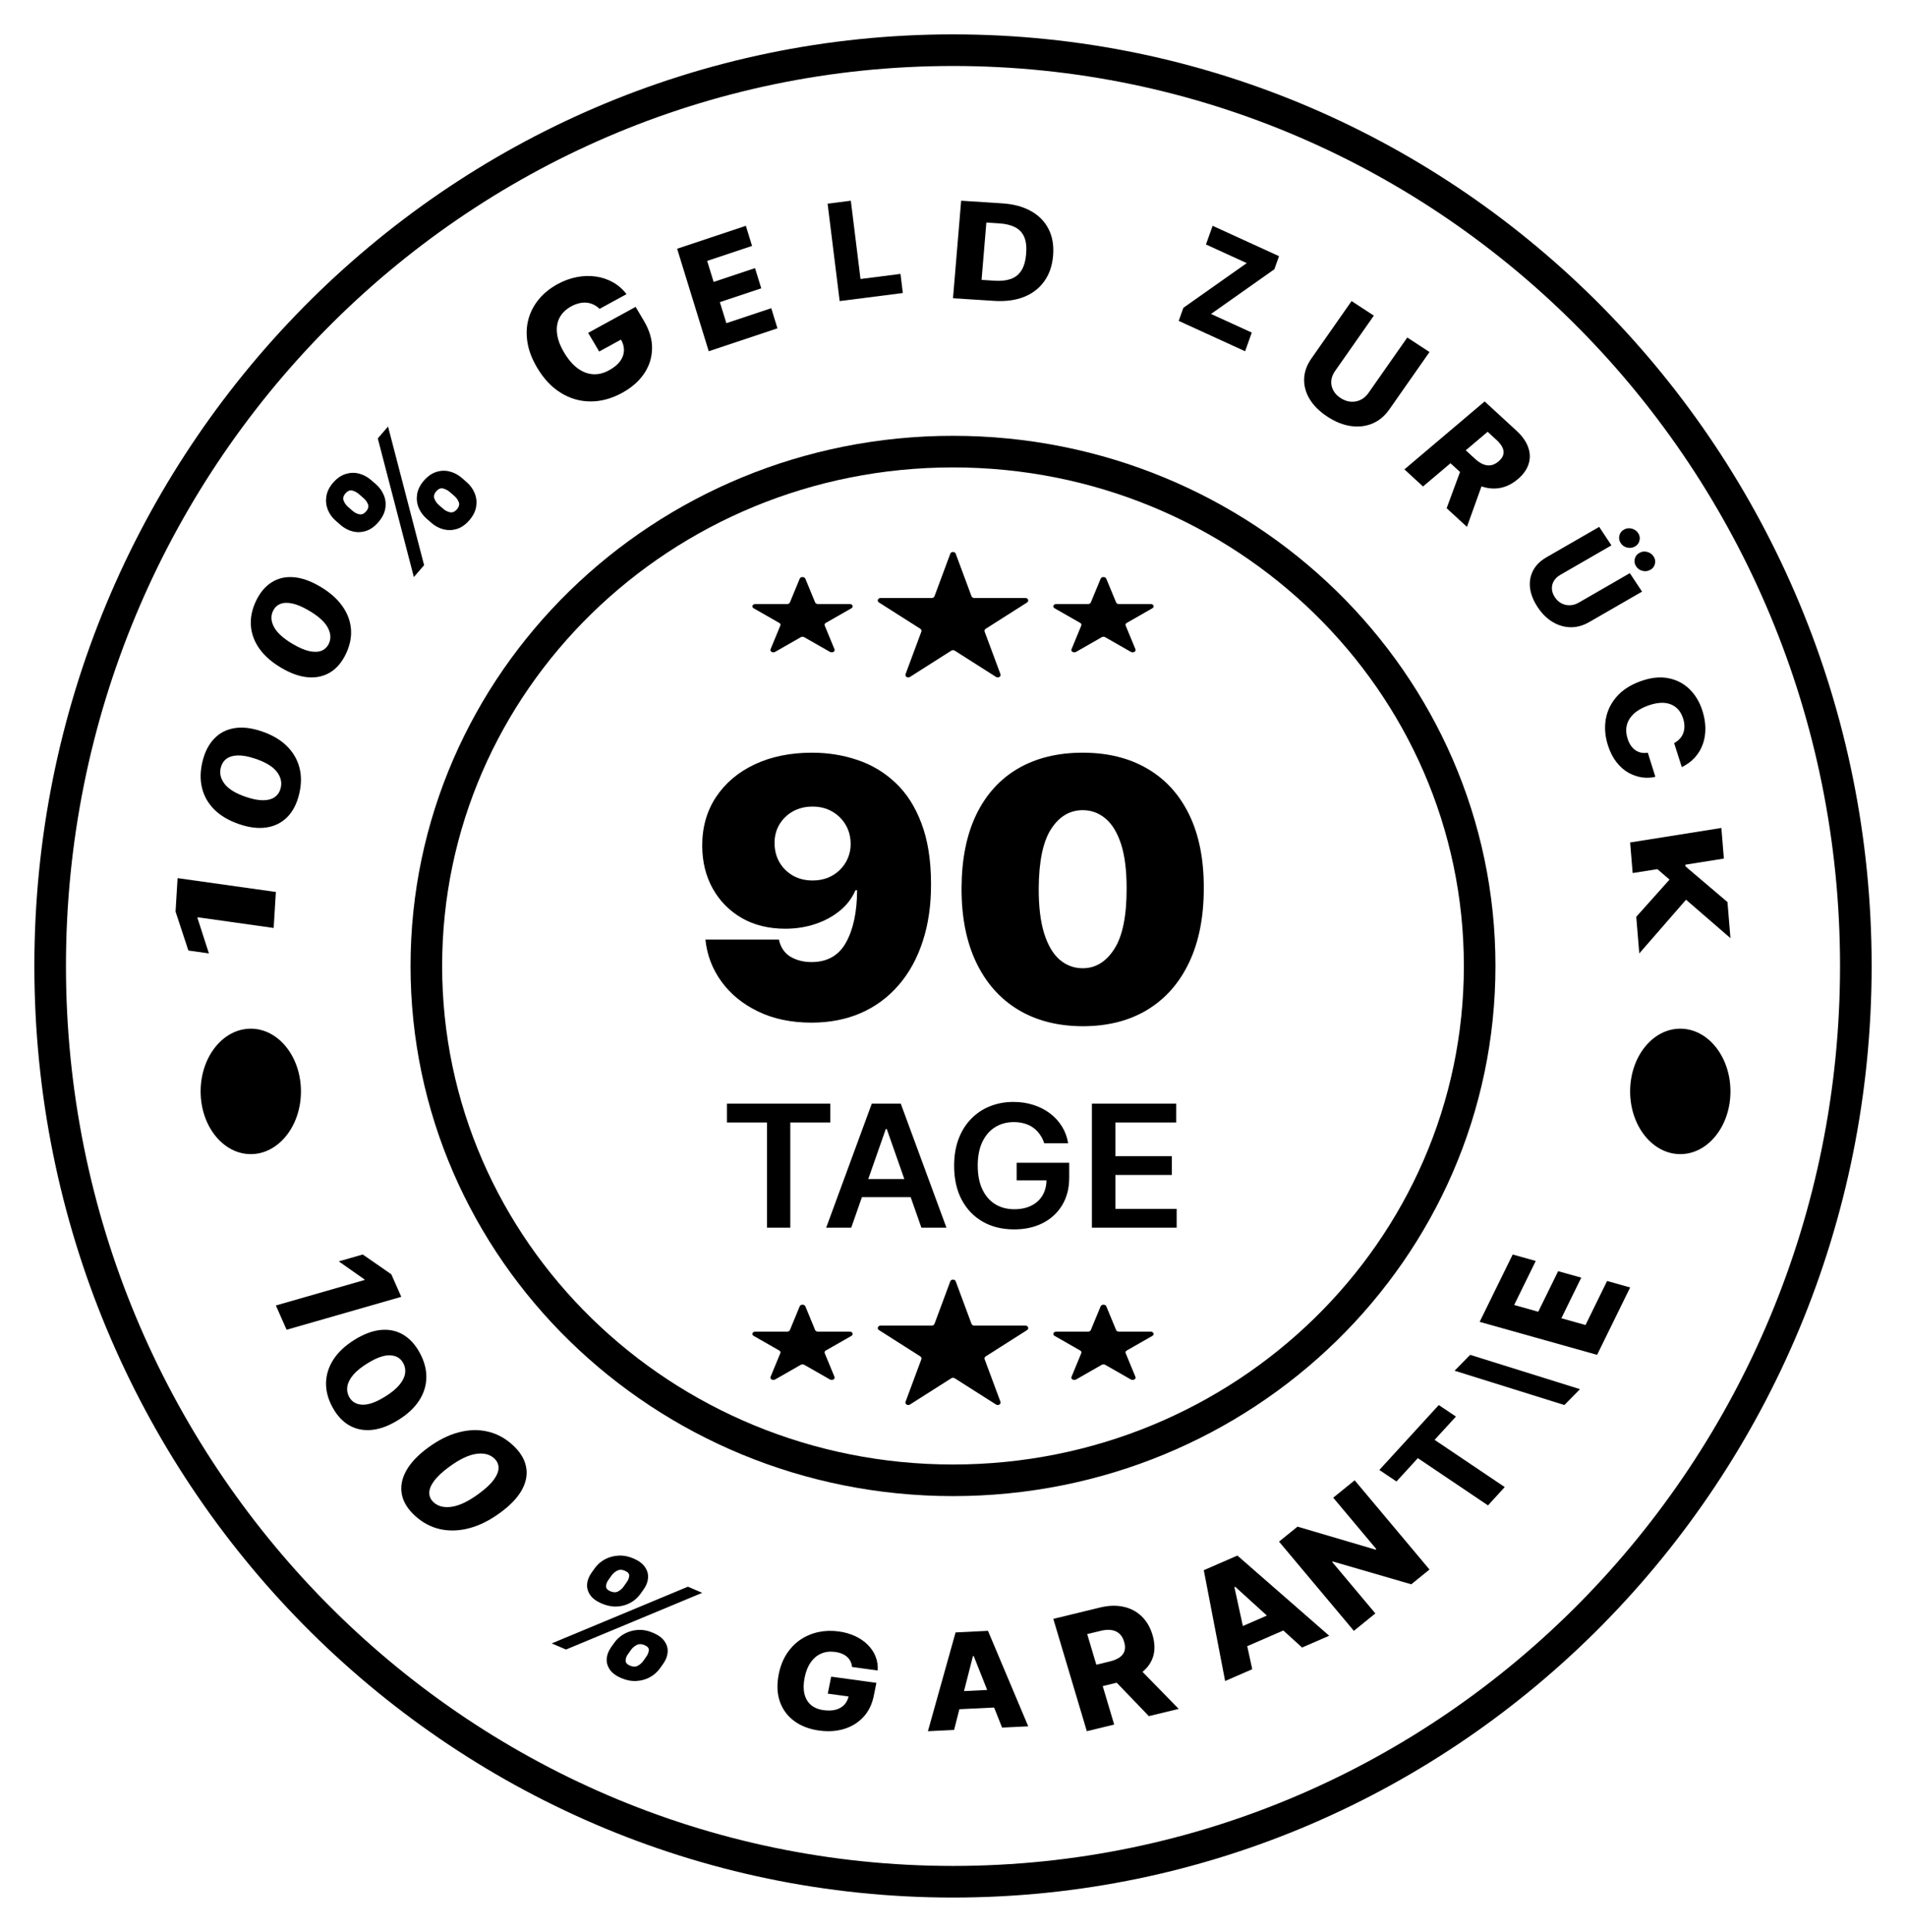 <svg width="76" height="77" viewBox="0 0 76 77" fill="none" xmlns="http://www.w3.org/2000/svg">
<path d="M38 75C57.882 75 74 58.658 74 38.5C74 18.342 57.882 2 38 2C18.118 2 2 18.342 2 38.5C2 58.658 18.118 75 38 75Z" stroke="black" stroke-width="1.26"/>
<path d="M31.888 23.064C31.923 22.979 32.077 22.979 32.112 23.064L32.503 24.011C32.519 24.049 32.565 24.075 32.616 24.075H33.882C33.996 24.075 34.044 24.19 33.951 24.243L32.927 24.828C32.886 24.851 32.868 24.893 32.884 24.931L33.275 25.878C33.311 25.964 33.186 26.035 33.094 25.982L32.069 25.397C32.028 25.373 31.972 25.373 31.931 25.397L30.906 25.982C30.814 26.035 30.689 25.964 30.725 25.878L31.116 24.931C31.132 24.893 31.115 24.851 31.073 24.828L30.049 24.243C29.956 24.19 30.004 24.075 30.118 24.075H31.384C31.436 24.075 31.481 24.049 31.497 24.011L31.888 23.064Z" fill="black"/>
<path d="M37.892 22.069C37.926 21.977 38.074 21.977 38.108 22.069L38.738 23.765C38.754 23.806 38.797 23.834 38.846 23.834H40.886C40.996 23.834 41.042 23.957 40.953 24.013L39.303 25.062C39.263 25.087 39.246 25.132 39.261 25.173L39.892 26.87C39.926 26.961 39.806 27.037 39.717 26.981L38.067 25.932C38.027 25.907 37.973 25.907 37.933 25.932L36.283 26.981C36.194 27.037 36.074 26.961 36.108 26.87L36.739 25.173C36.754 25.132 36.737 25.087 36.698 25.062L35.047 24.013C34.958 23.957 35.004 23.834 35.114 23.834H37.154C37.203 23.834 37.246 23.806 37.262 23.765L37.892 22.069Z" fill="black"/>
<path d="M43.888 23.064C43.923 22.979 44.077 22.979 44.112 23.064L44.504 24.011C44.519 24.049 44.565 24.075 44.616 24.075H45.882C45.996 24.075 46.044 24.19 45.951 24.243L44.927 24.828C44.886 24.851 44.868 24.893 44.884 24.931L45.275 25.878C45.311 25.964 45.186 26.035 45.093 25.982L44.069 25.397C44.028 25.373 43.972 25.373 43.931 25.397L42.907 25.982C42.814 26.035 42.689 25.964 42.725 25.878L43.116 24.931C43.132 24.893 43.114 24.851 43.073 24.828L42.049 24.243C41.956 24.19 42.004 24.075 42.118 24.075H43.384C43.435 24.075 43.481 24.049 43.496 24.011L43.888 23.064Z" fill="black"/>
<path d="M32.381 30C33.018 30 33.622 30.097 34.192 30.291C34.762 30.482 35.266 30.784 35.703 31.197C36.145 31.609 36.491 32.148 36.74 32.812C36.993 33.474 37.121 34.275 37.124 35.216C37.128 36.075 37.016 36.847 36.788 37.532C36.564 38.214 36.242 38.796 35.821 39.276C35.404 39.757 34.902 40.125 34.315 40.381C33.731 40.633 33.079 40.759 32.359 40.759C31.551 40.759 30.84 40.611 30.228 40.314C29.615 40.018 29.127 39.619 28.764 39.118C28.401 38.616 28.189 38.059 28.128 37.446H31.056C31.127 37.762 31.284 37.993 31.526 38.136C31.768 38.276 32.046 38.345 32.359 38.345C32.986 38.345 33.444 38.086 33.732 37.568C34.024 37.047 34.172 36.351 34.176 35.482H34.111C33.973 35.802 33.763 36.077 33.481 36.305C33.2 36.533 32.872 36.709 32.498 36.832C32.124 36.955 31.729 37.016 31.312 37.016C30.654 37.016 30.076 36.874 29.581 36.592C29.086 36.305 28.7 35.915 28.422 35.42C28.144 34.923 28.004 34.357 28 33.723C27.997 32.979 28.18 32.328 28.55 31.769C28.921 31.21 29.435 30.776 30.094 30.465C30.753 30.155 31.515 30 32.381 30ZM32.402 32.148C32.106 32.148 31.843 32.212 31.611 32.342C31.384 32.471 31.204 32.647 31.072 32.869C30.944 33.09 30.881 33.341 30.885 33.62C30.889 33.9 30.954 34.151 31.082 34.372C31.214 34.594 31.392 34.769 31.617 34.899C31.845 35.028 32.106 35.093 32.402 35.093C32.619 35.093 32.821 35.057 33.006 34.986C33.191 34.911 33.351 34.807 33.486 34.674C33.626 34.538 33.732 34.381 33.807 34.203C33.885 34.023 33.923 33.828 33.919 33.62C33.916 33.341 33.848 33.09 33.716 32.869C33.584 32.647 33.405 32.471 33.177 32.342C32.949 32.212 32.691 32.148 32.402 32.148ZM43.171 40.902C42.177 40.899 41.319 40.679 40.596 40.243C39.873 39.806 39.316 39.177 38.924 38.356C38.532 37.534 38.338 36.549 38.341 35.4C38.345 34.248 38.541 33.269 38.929 32.465C39.321 31.66 39.876 31.048 40.596 30.629C41.319 30.21 42.177 30 43.171 30C44.164 30 45.023 30.211 45.745 30.634C46.469 31.053 47.026 31.665 47.418 32.47C47.809 33.274 48.004 34.251 48 35.4C48 36.556 47.804 37.544 47.412 38.366C47.021 39.188 46.463 39.817 45.74 40.253C45.021 40.686 44.164 40.902 43.171 40.902ZM43.171 38.591C43.684 38.591 44.104 38.335 44.431 37.824C44.763 37.309 44.926 36.501 44.923 35.4C44.923 34.681 44.848 34.093 44.699 33.636C44.549 33.179 44.342 32.841 44.079 32.623C43.815 32.402 43.513 32.291 43.171 32.291C42.658 32.291 42.239 32.54 41.915 33.037C41.591 33.535 41.425 34.323 41.418 35.4C41.415 36.133 41.488 36.736 41.637 37.21C41.787 37.681 41.994 38.028 42.257 38.254C42.524 38.478 42.829 38.591 43.171 38.591ZM28.986 44.738V43.987H33.108V44.738H31.512V48.932H30.583V44.738H28.986ZM33.942 48.932H32.943L34.762 43.987H35.917L37.739 48.932H36.74L35.36 45.001H35.319L33.942 48.932ZM33.975 46.993H36.7V47.713H33.975V46.993ZM41.637 45.566C41.596 45.436 41.537 45.319 41.463 45.216C41.391 45.111 41.304 45.022 41.201 44.948C41.1 44.874 40.984 44.818 40.853 44.781C40.722 44.743 40.579 44.723 40.424 44.723C40.147 44.723 39.899 44.79 39.682 44.924C39.465 45.057 39.295 45.254 39.17 45.513C39.047 45.771 38.986 46.085 38.986 46.455C38.986 46.828 39.047 47.145 39.17 47.404C39.293 47.663 39.464 47.86 39.682 47.995C39.901 48.129 40.155 48.196 40.444 48.196C40.707 48.196 40.934 48.148 41.126 48.051C41.319 47.955 41.468 47.818 41.572 47.64C41.676 47.462 41.728 47.252 41.728 47.013L41.94 47.044H40.538V46.344H42.634V46.938C42.634 47.361 42.54 47.727 42.351 48.037C42.163 48.346 41.904 48.584 41.574 48.751C41.245 48.917 40.866 49 40.439 49C39.963 49 39.545 48.898 39.185 48.693C38.827 48.487 38.547 48.195 38.346 47.817C38.145 47.437 38.045 46.986 38.045 46.465C38.045 46.065 38.104 45.709 38.222 45.395C38.341 45.081 38.508 44.814 38.721 44.596C38.935 44.375 39.185 44.207 39.473 44.093C39.761 43.977 40.074 43.919 40.411 43.919C40.697 43.919 40.964 43.96 41.211 44.04C41.458 44.119 41.678 44.232 41.87 44.378C42.063 44.525 42.222 44.699 42.346 44.9C42.471 45.101 42.552 45.323 42.591 45.566H41.637ZM43.539 48.932V43.987H46.899V44.738H44.475V46.081H46.725V46.831H44.475V48.181H46.919V48.932H43.539Z" fill="black"/>
<path d="M31.888 52.064C31.923 51.979 32.077 51.979 32.112 52.064L32.503 53.011C32.519 53.049 32.565 53.075 32.616 53.075H33.882C33.996 53.075 34.044 53.19 33.951 53.243L32.927 53.828C32.886 53.851 32.868 53.893 32.884 53.931L33.275 54.878C33.311 54.964 33.186 55.035 33.094 54.982L32.069 54.397C32.028 54.373 31.972 54.373 31.931 54.397L30.906 54.982C30.814 55.035 30.689 54.964 30.725 54.878L31.116 53.931C31.132 53.893 31.115 53.851 31.073 53.828L30.049 53.243C29.956 53.19 30.004 53.075 30.118 53.075H31.384C31.436 53.075 31.481 53.049 31.497 53.011L31.888 52.064Z" fill="black"/>
<path d="M37.892 51.069C37.926 50.977 38.074 50.977 38.108 51.069L38.738 52.765C38.754 52.806 38.797 52.834 38.846 52.834H40.886C40.996 52.834 41.042 52.957 40.953 53.013L39.303 54.062C39.263 54.087 39.246 54.132 39.261 54.173L39.892 55.87C39.926 55.961 39.806 56.037 39.717 55.981L38.067 54.932C38.027 54.907 37.973 54.907 37.933 54.932L36.283 55.981C36.194 56.037 36.074 55.961 36.108 55.87L36.739 54.173C36.754 54.132 36.737 54.087 36.698 54.062L35.047 53.013C34.958 52.957 35.004 52.834 35.114 52.834H37.154C37.203 52.834 37.246 52.806 37.262 52.765L37.892 51.069Z" fill="black"/>
<path d="M43.888 52.064C43.923 51.979 44.077 51.979 44.112 52.064L44.504 53.011C44.519 53.049 44.565 53.075 44.616 53.075H45.882C45.996 53.075 46.044 53.19 45.951 53.243L44.927 53.828C44.886 53.851 44.868 53.893 44.884 53.931L45.275 54.878C45.311 54.964 45.186 55.035 45.093 54.982L44.069 54.397C44.028 54.373 43.972 54.373 43.931 54.397L42.907 54.982C42.814 55.035 42.689 54.964 42.725 54.878L43.116 53.931C43.132 53.893 43.114 53.851 43.073 53.828L42.049 53.243C41.956 53.19 42.004 53.075 42.118 53.075H43.384C43.435 53.075 43.481 53.049 43.496 53.011L43.888 52.064Z" fill="black"/>
<path d="M38 59C49.598 59 59 49.822 59 38.5C59 27.178 49.598 18 38 18C26.402 18 17 27.178 17 38.5C17 49.822 26.402 59 38 59Z" stroke="black" stroke-width="1.26"/>
<path d="M7.081 35L11 35.551L10.912 36.986L7.878 36.559L7.876 36.594L8.33 38L7.511 37.885L7 36.333L7.081 35Z" fill="black"/>
<path d="M11.928 31.653C11.835 32.035 11.679 32.338 11.459 32.563C11.237 32.787 10.964 32.926 10.639 32.978C10.312 33.031 9.946 32.988 9.539 32.849C9.132 32.711 8.804 32.52 8.556 32.276C8.307 32.031 8.141 31.745 8.059 31.42C7.976 31.093 7.981 30.739 8.073 30.357C8.165 29.975 8.32 29.671 8.537 29.445C8.752 29.217 9.021 29.076 9.343 29.023C9.664 28.969 10.028 29.011 10.434 29.149C10.842 29.286 11.173 29.478 11.427 29.725C11.681 29.973 11.851 30.26 11.938 30.588C12.024 30.915 12.021 31.269 11.928 31.653ZM11.193 31.406C11.249 31.178 11.195 30.96 11.032 30.753C10.868 30.545 10.581 30.373 10.17 30.237C9.902 30.147 9.673 30.105 9.483 30.11C9.293 30.115 9.141 30.16 9.027 30.246C8.914 30.331 8.839 30.45 8.802 30.602C8.747 30.829 8.8 31.045 8.961 31.25C9.121 31.454 9.401 31.625 9.802 31.761C10.073 31.854 10.306 31.899 10.5 31.896C10.695 31.892 10.85 31.848 10.966 31.762C11.081 31.676 11.157 31.557 11.193 31.406Z" fill="black"/>
<path d="M13.796 26.055C13.637 26.39 13.429 26.637 13.171 26.796C12.912 26.954 12.617 27.02 12.285 26.994C11.953 26.968 11.598 26.843 11.219 26.62C10.84 26.397 10.549 26.143 10.346 25.858C10.143 25.572 10.029 25.267 10.005 24.945C9.98 24.621 10.047 24.292 10.206 23.956C10.365 23.622 10.572 23.374 10.826 23.213C11.08 23.05 11.371 22.98 11.699 23.005C12.027 23.029 12.38 23.152 12.757 23.374C13.138 23.597 13.432 23.853 13.64 24.142C13.848 24.431 13.966 24.738 13.994 25.064C14.021 25.389 13.955 25.719 13.796 26.055ZM13.112 25.655C13.207 25.456 13.192 25.24 13.067 25.009C12.941 24.777 12.687 24.55 12.305 24.329C12.055 24.183 11.836 24.09 11.647 24.052C11.457 24.013 11.299 24.02 11.171 24.073C11.044 24.126 10.948 24.22 10.885 24.353C10.791 24.552 10.805 24.766 10.928 24.994C11.05 25.222 11.298 25.446 11.671 25.666C11.924 25.815 12.146 25.911 12.339 25.953C12.533 25.994 12.694 25.988 12.824 25.935C12.953 25.881 13.049 25.788 13.112 25.655Z" fill="black"/>
<path d="M17.202 20.84L17.015 20.677C16.869 20.551 16.762 20.403 16.692 20.233C16.623 20.062 16.603 19.884 16.632 19.698C16.661 19.513 16.75 19.333 16.9 19.159C17.053 18.982 17.219 18.866 17.398 18.81C17.577 18.753 17.754 18.747 17.931 18.793C18.107 18.836 18.269 18.922 18.417 19.05L18.604 19.213C18.75 19.339 18.857 19.487 18.927 19.657C18.997 19.827 19.016 20.005 18.987 20.192C18.957 20.378 18.866 20.559 18.716 20.734C18.564 20.91 18.398 21.026 18.22 21.082C18.041 21.137 17.862 21.142 17.685 21.098C17.508 21.052 17.347 20.966 17.202 20.84ZM17.493 20.123L17.68 20.285C17.754 20.349 17.84 20.393 17.939 20.416C18.039 20.438 18.132 20.4 18.217 20.302C18.304 20.201 18.329 20.104 18.293 20.012C18.256 19.919 18.199 19.84 18.122 19.772L17.935 19.61C17.857 19.543 17.77 19.497 17.673 19.471C17.576 19.443 17.482 19.482 17.392 19.586C17.308 19.683 17.285 19.781 17.322 19.878C17.359 19.974 17.415 20.055 17.493 20.123ZM13.58 20.924L13.393 20.761C13.245 20.633 13.138 20.484 13.07 20.314C13.003 20.142 12.984 19.964 13.014 19.779C13.043 19.593 13.131 19.415 13.279 19.243C13.432 19.066 13.597 18.95 13.776 18.894C13.955 18.837 14.133 18.83 14.311 18.875C14.487 18.919 14.649 19.005 14.797 19.133L14.984 19.295C15.132 19.424 15.24 19.573 15.307 19.742C15.376 19.911 15.394 20.088 15.362 20.273C15.33 20.458 15.238 20.637 15.087 20.812C14.937 20.988 14.772 21.104 14.593 21.161C14.415 21.218 14.238 21.224 14.062 21.18C13.886 21.136 13.726 21.05 13.58 20.924ZM13.876 20.202L14.063 20.364C14.14 20.431 14.228 20.476 14.326 20.498C14.424 20.518 14.513 20.481 14.595 20.386C14.683 20.284 14.709 20.187 14.672 20.097C14.635 20.004 14.578 19.924 14.5 19.857L14.313 19.694C14.236 19.627 14.149 19.58 14.053 19.553C13.956 19.526 13.862 19.565 13.771 19.67C13.687 19.767 13.665 19.864 13.704 19.962C13.745 20.058 13.802 20.138 13.876 20.202ZM16.502 23L15.064 17.474L15.473 17L16.911 22.526L16.502 23Z" fill="black"/>
<path d="M23.908 12.31C23.832 12.237 23.751 12.18 23.665 12.14C23.578 12.099 23.486 12.073 23.39 12.064C23.294 12.055 23.194 12.063 23.092 12.088C22.989 12.112 22.884 12.152 22.778 12.21C22.566 12.327 22.41 12.477 22.313 12.661C22.217 12.845 22.183 13.054 22.211 13.29C22.238 13.524 22.331 13.776 22.491 14.046C22.651 14.317 22.828 14.525 23.023 14.672C23.218 14.818 23.422 14.899 23.636 14.915C23.849 14.931 24.066 14.879 24.286 14.758C24.481 14.652 24.627 14.532 24.726 14.398C24.825 14.262 24.876 14.118 24.88 13.967C24.883 13.816 24.84 13.664 24.749 13.512L24.96 13.427L23.892 14.011L23.452 13.267L25.345 12.231L25.676 12.79C25.899 13.168 26.008 13.537 26 13.898C25.993 14.258 25.887 14.59 25.681 14.894C25.476 15.197 25.185 15.451 24.807 15.658C24.388 15.887 23.968 16.001 23.548 16C23.127 15.999 22.733 15.886 22.364 15.659C21.995 15.432 21.679 15.096 21.415 14.65C21.21 14.304 21.082 13.968 21.031 13.641C20.979 13.313 20.993 13.003 21.074 12.711C21.156 12.419 21.296 12.155 21.492 11.921C21.689 11.685 21.934 11.488 22.227 11.327C22.482 11.188 22.739 11.094 23 11.044C23.261 10.994 23.514 10.986 23.759 11.022C24.004 11.057 24.232 11.133 24.442 11.251C24.652 11.369 24.832 11.527 24.982 11.723L23.908 12.31Z" fill="black"/>
<path d="M28.26 14L27 9.914L29.74 9L29.987 9.802L28.197 10.399L28.456 11.237L30.106 10.687L30.354 11.491L28.703 12.041L28.963 12.881L30.753 12.284L31 13.086L28.26 14Z" fill="black"/>
<path d="M33.481 12L33 8.118L33.926 8L34.312 11.12L35.906 10.917L36 11.679L33.481 12Z" fill="black"/>
<path d="M39.639 11.992L38 11.887L38.325 8L39.962 8.105C40.414 8.134 40.797 8.237 41.11 8.414C41.425 8.589 41.658 8.828 41.812 9.131C41.965 9.432 42.025 9.784 41.991 10.188C41.957 10.593 41.839 10.935 41.637 11.214C41.437 11.494 41.166 11.701 40.825 11.836C40.485 11.969 40.089 12.021 39.639 11.992ZM39.139 11.155L39.665 11.189C39.913 11.205 40.126 11.181 40.304 11.119C40.484 11.056 40.624 10.943 40.727 10.782C40.83 10.619 40.894 10.398 40.917 10.119C40.94 9.839 40.914 9.614 40.839 9.442C40.763 9.269 40.641 9.141 40.473 9.056C40.306 8.97 40.095 8.919 39.841 8.903L39.33 8.87L39.139 11.155Z" fill="black"/>
<path d="M47 12.79L47.186 12.268L49.712 10.487L48.087 9.744L48.352 9L51 10.21L50.814 10.732L48.288 12.513L49.913 13.256L49.648 14L47 12.79Z" fill="black"/>
<path d="M56.114 13.452L57 14.031L55.398 16.319C55.212 16.584 54.986 16.772 54.718 16.883C54.451 16.993 54.164 17.025 53.856 16.98C53.548 16.934 53.24 16.811 52.932 16.609C52.62 16.405 52.385 16.174 52.226 15.915C52.068 15.655 51.993 15.386 52.001 15.106C52.009 14.825 52.106 14.553 52.291 14.288L53.893 12L54.781 12.58L53.23 14.794C53.145 14.916 53.096 15.043 53.084 15.175C53.073 15.308 53.098 15.434 53.161 15.554C53.223 15.674 53.321 15.777 53.453 15.864C53.586 15.951 53.721 15.999 53.858 16.01C53.997 16.021 54.127 15.997 54.251 15.938C54.374 15.879 54.478 15.788 54.564 15.666L56.114 13.452Z" fill="black"/>
<path d="M56 18.708L59.199 16L60.467 17.166C60.697 17.377 60.852 17.596 60.933 17.823C61.015 18.049 61.022 18.272 60.952 18.492C60.884 18.71 60.74 18.912 60.522 19.097C60.3 19.285 60.065 19.402 59.817 19.448C59.57 19.493 59.32 19.471 59.068 19.383C58.817 19.294 58.575 19.141 58.341 18.926L57.539 18.189L58.148 17.673L58.812 18.284C58.924 18.387 59.032 18.46 59.138 18.503C59.245 18.547 59.349 18.56 59.451 18.543C59.553 18.525 59.654 18.474 59.753 18.39C59.852 18.306 59.914 18.219 59.94 18.129C59.966 18.038 59.958 17.943 59.914 17.846C59.871 17.748 59.794 17.648 59.684 17.546L59.318 17.21L56.742 19.39L56 18.708ZM59.19 19.059L58.493 21L57.683 20.256L58.396 18.329L59.19 19.059Z" fill="black"/>
<path d="M64.988 22.844L65.475 23.58L63.367 24.795C63.124 24.935 62.876 25.004 62.623 25C62.372 24.995 62.133 24.925 61.906 24.788C61.68 24.651 61.482 24.455 61.312 24.198C61.141 23.939 61.04 23.685 61.009 23.435C60.98 23.184 61.02 22.954 61.129 22.743C61.239 22.532 61.415 22.356 61.659 22.215L63.767 21L64.254 21.737L62.215 22.913C62.103 22.977 62.017 23.058 61.959 23.155C61.902 23.252 61.876 23.357 61.881 23.47C61.886 23.582 61.925 23.693 61.998 23.803C62.071 23.913 62.16 23.995 62.264 24.049C62.37 24.103 62.482 24.128 62.601 24.124C62.72 24.12 62.836 24.085 62.949 24.02L64.988 22.844ZM64.626 21.648C64.564 21.555 64.545 21.455 64.569 21.35C64.594 21.245 64.654 21.165 64.75 21.11C64.845 21.055 64.949 21.04 65.059 21.067C65.171 21.095 65.258 21.155 65.32 21.248C65.381 21.34 65.399 21.438 65.374 21.542C65.35 21.646 65.29 21.726 65.194 21.781C65.099 21.836 64.995 21.851 64.884 21.825C64.773 21.799 64.687 21.741 64.626 21.648ZM65.241 22.577C65.179 22.484 65.16 22.384 65.184 22.279C65.209 22.174 65.269 22.094 65.365 22.039C65.461 21.983 65.564 21.969 65.674 21.996C65.786 22.023 65.873 22.084 65.935 22.177C65.996 22.269 66.014 22.367 65.989 22.471C65.965 22.575 65.906 22.655 65.81 22.71C65.714 22.765 65.61 22.78 65.499 22.753C65.388 22.728 65.302 22.669 65.241 22.577Z" fill="black"/>
<path d="M67.06 30.575L66.754 29.617C66.842 29.57 66.917 29.514 66.978 29.447C67.04 29.381 67.086 29.305 67.118 29.221C67.15 29.136 67.165 29.044 67.164 28.945C67.164 28.846 67.147 28.743 67.113 28.636C67.052 28.446 66.956 28.298 66.825 28.192C66.694 28.087 66.534 28.027 66.346 28.014C66.158 28.001 65.947 28.038 65.713 28.123C65.469 28.212 65.277 28.324 65.136 28.458C64.996 28.593 64.906 28.744 64.866 28.91C64.827 29.077 64.838 29.253 64.898 29.44C64.931 29.544 64.974 29.635 65.026 29.712C65.079 29.789 65.14 29.852 65.208 29.9C65.279 29.948 65.355 29.981 65.438 29.998C65.522 30.015 65.611 30.016 65.705 30.001L66.006 30.96C65.838 31.003 65.662 31.011 65.477 30.985C65.293 30.959 65.113 30.897 64.936 30.8C64.76 30.701 64.601 30.561 64.458 30.38C64.315 30.199 64.2 29.974 64.114 29.705C64.001 29.35 63.972 29.005 64.028 28.671C64.085 28.337 64.228 28.038 64.457 27.774C64.686 27.509 65.001 27.303 65.404 27.156C65.807 27.008 66.175 26.965 66.509 27.028C66.842 27.09 67.126 27.235 67.362 27.462C67.597 27.69 67.771 27.978 67.882 28.327C67.958 28.564 67.997 28.796 68 29.02C68.003 29.244 67.971 29.454 67.901 29.651C67.833 29.847 67.729 30.024 67.589 30.182C67.449 30.341 67.273 30.471 67.06 30.575Z" fill="black"/>
<path d="M65 33.578L68.638 33L68.738 34.22L67.2 34.464L67.206 34.53L68.882 35.954L69 37.391L67.229 35.86L65.365 38L65.244 36.541L66.571 35.058L66.086 34.641L65.101 34.797L65 33.578Z" fill="black"/>
<path d="M16 51.687L11.428 53L11 52.032L14.541 51.016L14.53 50.992L13.508 50.274L14.464 50L15.602 50.788L16 51.687Z" fill="black"/>
<path d="M13.258 56.088C13.078 55.758 12.992 55.43 13.001 55.105C13.01 54.779 13.11 54.47 13.3 54.178C13.492 53.885 13.771 53.625 14.14 53.397C14.508 53.169 14.855 53.04 15.182 53.008C15.51 52.977 15.806 53.038 16.069 53.192C16.335 53.347 16.558 53.589 16.737 53.919C16.917 54.249 17.005 54.576 17 54.899C16.996 55.223 16.901 55.53 16.714 55.82C16.527 56.109 16.25 56.368 15.883 56.595C15.514 56.825 15.164 56.957 14.831 56.991C14.499 57.025 14.198 56.965 13.929 56.813C13.662 56.661 13.438 56.419 13.258 56.088ZM13.921 55.675C14.028 55.872 14.204 55.976 14.448 55.987C14.694 55.997 15.001 55.887 15.37 55.655C15.613 55.504 15.797 55.352 15.924 55.199C16.052 55.044 16.128 54.894 16.151 54.747C16.175 54.6 16.151 54.461 16.079 54.329C15.973 54.133 15.799 54.03 15.557 54.019C15.317 54.007 15.015 54.113 14.652 54.338C14.406 54.489 14.217 54.643 14.085 54.797C13.954 54.953 13.876 55.106 13.85 55.256C13.826 55.404 13.85 55.544 13.921 55.675Z" fill="black"/>
<path d="M16.56 60.425C16.263 60.158 16.084 59.87 16.023 59.563C15.963 59.255 16.02 58.942 16.194 58.625C16.369 58.306 16.661 57.996 17.071 57.697C17.481 57.397 17.886 57.194 18.287 57.089C18.69 56.983 19.073 56.972 19.436 57.055C19.801 57.138 20.132 57.313 20.429 57.581C20.726 57.849 20.907 58.134 20.972 58.439C21.039 58.743 20.987 59.053 20.817 59.369C20.647 59.684 20.358 59.991 19.949 60.289C19.539 60.591 19.13 60.797 18.722 60.906C18.315 61.015 17.926 61.029 17.557 60.949C17.19 60.869 16.858 60.694 16.56 60.425ZM17.297 59.883C17.474 60.043 17.717 60.1 18.024 60.053C18.333 60.006 18.692 59.831 19.103 59.527C19.372 59.329 19.569 59.144 19.694 58.97C19.82 58.796 19.882 58.637 19.879 58.494C19.877 58.35 19.816 58.226 19.698 58.119C19.521 57.96 19.281 57.903 18.977 57.949C18.675 57.994 18.321 58.164 17.917 58.459C17.643 58.659 17.441 58.847 17.31 59.023C17.18 59.2 17.116 59.361 17.117 59.507C17.119 59.652 17.179 59.778 17.297 59.883Z" fill="black"/>
<path d="M24.366 65.655L24.498 65.47C24.601 65.325 24.733 65.208 24.895 65.118C25.058 65.028 25.238 64.977 25.436 64.964C25.633 64.952 25.836 64.99 26.044 65.08C26.257 65.171 26.409 65.285 26.5 65.421C26.594 65.557 26.635 65.702 26.621 65.857C26.61 66.01 26.552 66.16 26.448 66.307L26.317 66.493C26.214 66.637 26.082 66.754 25.92 66.845C25.758 66.935 25.578 66.986 25.379 66.998C25.18 67.01 24.976 66.971 24.766 66.881C24.555 66.79 24.404 66.676 24.312 66.54C24.221 66.403 24.181 66.258 24.193 66.103C24.206 65.949 24.264 65.8 24.366 65.655ZM25.163 65.755L25.031 65.941C24.979 66.014 24.951 66.094 24.946 66.18C24.942 66.266 24.999 66.335 25.117 66.386C25.238 66.438 25.343 66.44 25.431 66.392C25.52 66.344 25.591 66.281 25.646 66.205L25.777 66.019C25.832 65.942 25.863 65.861 25.871 65.776C25.881 65.691 25.823 65.621 25.698 65.568C25.581 65.518 25.476 65.517 25.383 65.567C25.291 65.616 25.217 65.678 25.163 65.755ZM23.583 62.691L23.714 62.506C23.818 62.359 23.952 62.242 24.114 62.153C24.279 62.064 24.46 62.014 24.656 62.002C24.854 61.99 25.055 62.028 25.261 62.116C25.473 62.207 25.625 62.321 25.717 62.458C25.811 62.593 25.852 62.739 25.84 62.894C25.829 63.047 25.771 63.197 25.667 63.344L25.535 63.53C25.431 63.676 25.298 63.794 25.135 63.882C24.974 63.972 24.795 64.021 24.598 64.031C24.401 64.04 24.197 64 23.988 63.91C23.778 63.82 23.626 63.707 23.532 63.571C23.44 63.436 23.399 63.291 23.41 63.138C23.423 62.985 23.48 62.836 23.583 62.691ZM24.385 62.794L24.254 62.979C24.199 63.056 24.17 63.137 24.166 63.222C24.164 63.306 24.22 63.373 24.334 63.422C24.456 63.474 24.561 63.477 24.647 63.428C24.736 63.38 24.808 63.318 24.862 63.241L24.994 63.055C25.048 62.978 25.08 62.898 25.089 62.813C25.099 62.728 25.041 62.658 24.914 62.604C24.798 62.554 24.693 62.555 24.6 62.606C24.509 62.658 24.437 62.721 24.385 62.794ZM22 65.501L27.431 63.24L28 63.485L22.569 65.745L22 65.501Z" fill="black"/>
<path d="M33.974 66.44C33.967 66.358 33.946 66.284 33.913 66.218C33.881 66.15 33.836 66.091 33.779 66.039C33.722 65.988 33.654 65.946 33.574 65.913C33.494 65.879 33.404 65.855 33.303 65.841C33.1 65.813 32.916 65.834 32.749 65.904C32.584 65.974 32.444 66.09 32.33 66.252C32.215 66.412 32.133 66.615 32.085 66.86C32.035 67.107 32.032 67.322 32.075 67.507C32.118 67.691 32.204 67.839 32.333 67.951C32.461 68.062 32.63 68.132 32.84 68.161C33.025 68.186 33.187 68.18 33.326 68.143C33.467 68.104 33.58 68.038 33.667 67.945C33.755 67.851 33.812 67.735 33.84 67.596L34.023 67.642L33.007 67.503L33.142 66.826L34.945 67.073L34.843 67.581C34.774 67.925 34.636 68.209 34.428 68.433C34.221 68.656 33.966 68.815 33.662 68.908C33.359 69.002 33.029 69.024 32.669 68.975C32.27 68.92 31.936 68.793 31.666 68.592C31.395 68.392 31.205 68.133 31.095 67.816C30.985 67.498 30.971 67.136 31.051 66.73C31.114 66.415 31.221 66.142 31.372 65.912C31.523 65.681 31.707 65.493 31.923 65.347C32.141 65.203 32.379 65.103 32.637 65.048C32.897 64.993 33.166 64.986 33.445 65.024C33.687 65.057 33.906 65.12 34.102 65.212C34.298 65.304 34.465 65.42 34.603 65.558C34.742 65.697 34.845 65.853 34.914 66.027C34.983 66.201 35.01 66.385 34.997 66.58L33.974 66.44Z" fill="black"/>
<path d="M38.043 68.95L37 69L38.103 65.063L39.395 65L41 68.806L39.957 68.856L38.827 66.006L38.795 66.008L38.043 68.95ZM37.805 67.432L39.984 67.327L40.03 68.038L37.851 68.143L37.805 67.432Z" fill="black"/>
<path d="M43.336 69L42 64.523L43.864 64.07C44.202 63.988 44.511 63.978 44.793 64.039C45.075 64.099 45.317 64.225 45.517 64.417C45.718 64.607 45.863 64.856 45.955 65.162C46.047 65.472 46.058 65.752 45.986 66.003C45.914 66.252 45.769 66.463 45.552 66.638C45.334 66.811 45.053 66.94 44.71 67.023L43.531 67.309L43.276 66.457L44.252 66.22C44.417 66.18 44.548 66.125 44.646 66.056C44.744 65.986 44.809 65.899 44.84 65.798C44.871 65.695 44.866 65.575 44.824 65.436C44.783 65.298 44.72 65.19 44.636 65.114C44.551 65.036 44.447 64.988 44.322 64.97C44.196 64.95 44.052 64.96 43.889 65L43.351 65.13L44.427 68.735L43.336 69ZM45.266 66.337L47 68.111L45.81 68.399L44.098 66.621L45.266 66.337Z" fill="black"/>
<path d="M49.932 66.529L48.851 67L48 62.583L49.34 62L53 65.195L51.919 65.665L49.253 63.244L49.221 63.258L49.932 66.529ZM48.9 65.094L51.161 64.111L51.575 64.81L49.315 65.793L48.9 65.094Z" fill="black"/>
<path d="M54.016 59L57 62.556L56.273 63.145L53.141 62.235L53.118 62.254L54.841 64.306L53.984 65L51 61.444L51.737 60.847L54.851 61.765L54.88 61.742L53.161 59.693L54.016 59Z" fill="black"/>
<path d="M55.683 59.047L55 58.588L57.37 56L58.054 56.46L57.203 57.388L60 59.27L59.332 60L56.535 58.117L55.683 59.047Z" fill="black"/>
<path d="M58.622 54L63 55.368L62.378 56L58 54.632L58.622 54Z" fill="black"/>
<path d="M63.683 54L59 52.685L60.317 50L61.236 50.258L60.376 52.013L61.336 52.282L62.129 50.665L63.051 50.923L62.258 52.541L63.221 52.811L64.081 51.056L65 51.315L63.683 54Z" fill="black"/>
<path d="M10 46C11.105 46 12 44.881 12 43.5C12 42.119 11.105 41 10 41C8.895 41 8 42.119 8 43.5C8 44.881 8.895 46 10 46Z" fill="black"/>
<path d="M67 46C68.105 46 69 44.881 69 43.5C69 42.119 68.105 41 67 41C65.895 41 65 42.119 65 43.5C65 44.881 65.895 46 67 46Z" fill="black"/>
</svg>
